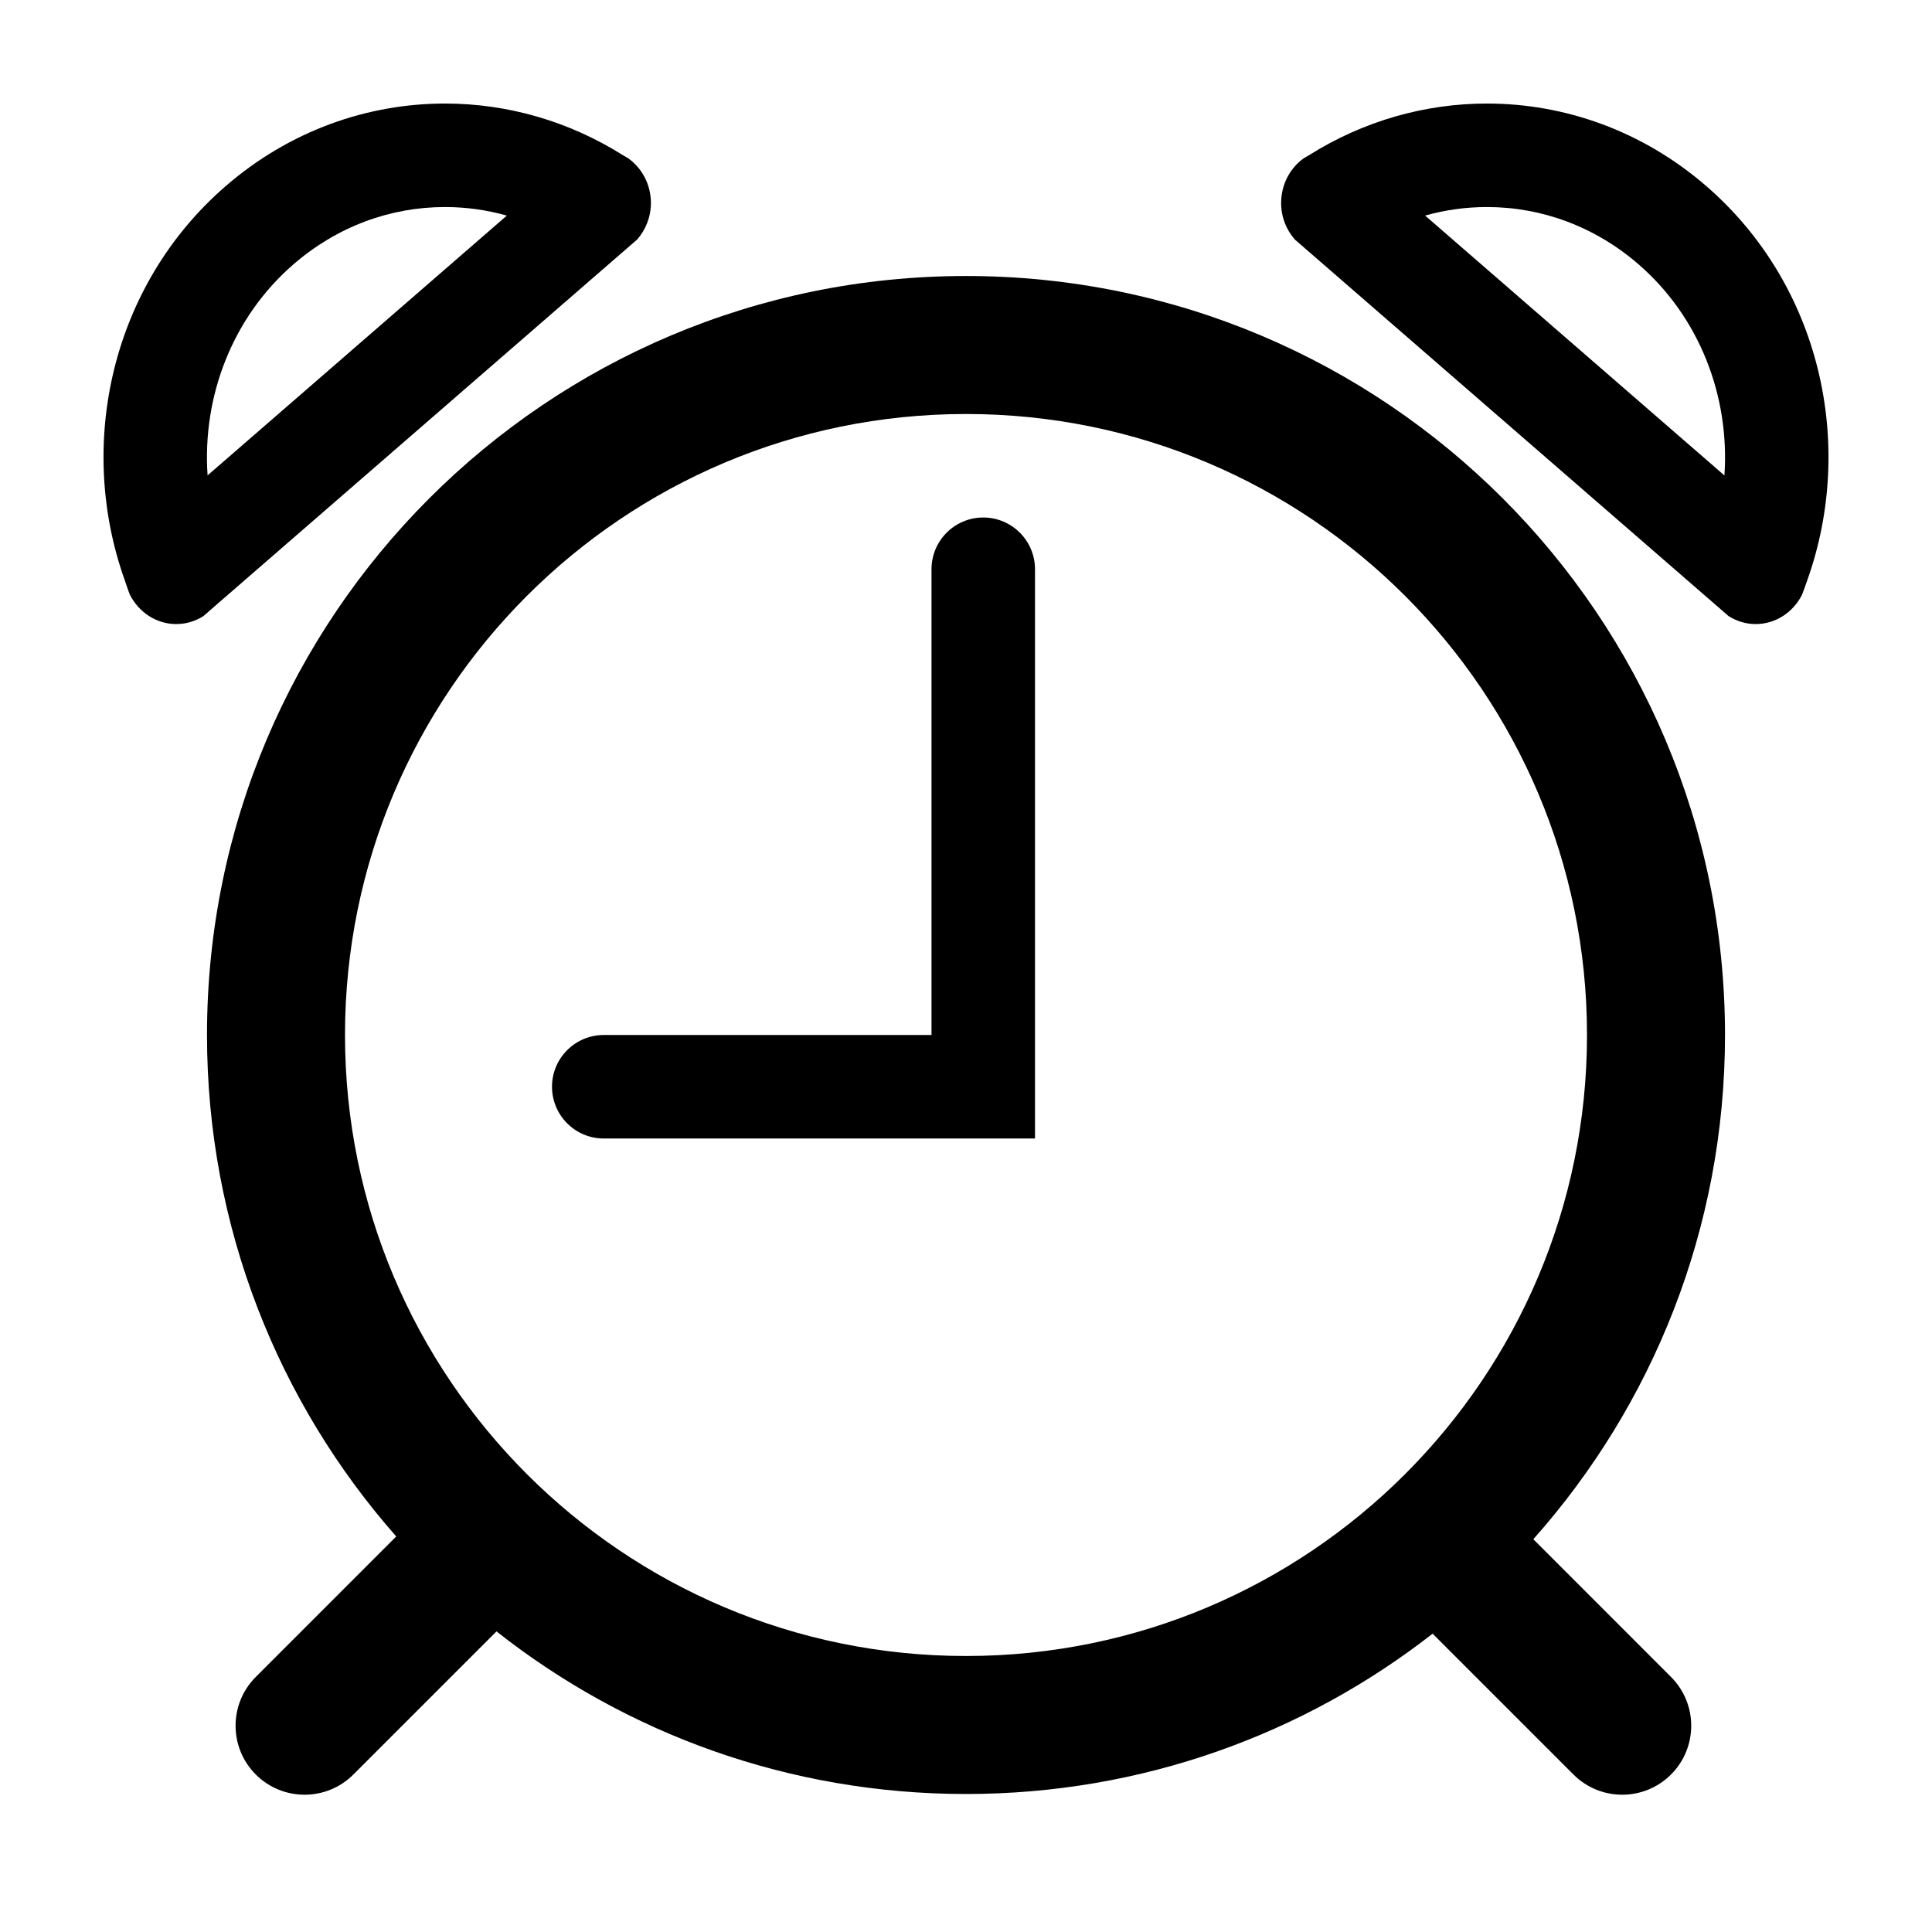 <svg xmlns="http://www.w3.org/2000/svg" width="56" height="56" viewBox="0 0 56 56">
  <g fill-rule="evenodd" transform="translate(3 3)">
    <path fill-rule="nonzero" d="M38.525,44.353 C34.794,47.265 30.099,49 25,49 C19.862,49 15.135,47.239 11.391,44.287 L7.243,48.435 C6.462,49.216 5.195,49.216 4.414,48.435 C3.633,47.654 3.633,46.388 4.414,45.607 L8.485,41.535 C5.071,37.659 3,32.572 3,27 C3,14.85 12.85,5 25,5 C37.15,5 47,14.85 47,27 C47,32.61 44.9,37.729 41.444,41.615 L45.435,45.607 C46.216,46.388 46.216,47.654 45.435,48.435 C44.654,49.216 43.388,49.216 42.607,48.435 L38.525,44.353 Z M25,45 C34.941,45 43,36.941 43,27 C43,17.059 34.941,9 25,9 C15.059,9 7,17.059 7,27 C7,36.941 15.059,45 25,45 Z"/>
    <path fill-rule="nonzero" d="M46.983,10.781 C47.142,8.486 46.26,6.193 44.5,4.667 L44.499,4.666 C43.239,3.572 41.694,3.001 40.099,3.001 C39.491,3.001 38.887,3.086 38.307,3.248 L46.983,10.781 Z M46.466,2.401 C49.766,5.263 50.795,9.872 49.383,13.824 C49.334,13.962 49.289,14.101 49.233,14.239 C48.979,14.742 48.474,15.089 47.887,15.089 C47.598,15.089 47.333,15.002 47.103,14.857 L46.748,14.549 L34.848,4.218 L34.535,3.946 C34.286,3.666 34.134,3.293 34.134,2.884 C34.134,2.347 34.394,1.87 34.789,1.588 C34.838,1.556 34.89,1.532 34.937,1.502 C36.508,0.511 38.298,0.001 40.099,0.001 C42.347,0.001 44.608,0.788 46.466,2.401 Z"/>
    <path d="M27,30 L14.5,30 C13.672,30 13,29.328 13,28.5 C13,27.672 13.672,27 14.5,27 L24,27 L24,13.5 C24,12.672 24.672,12 25.5,12 C26.328,12 27,12.672 27,13.5 L27,30 Z"/>
    <path fill-rule="nonzero" d="M11.691,3.249 C11.108,3.085 10.507,3.001 9.901,3.001 C8.305,3.001 6.762,3.571 5.5,4.667 C3.741,6.193 2.858,8.485 3.017,10.779 L11.691,3.249 Z M15.465,3.946 L15.151,4.218 L3.25,14.549 L2.898,14.857 C2.668,15.002 2.4,15.089 2.111,15.089 C1.524,15.089 1.021,14.742 0.765,14.239 C0.709,14.101 0.667,13.962 0.618,13.824 C-0.796,9.872 0.235,5.263 3.534,2.401 C5.392,0.788 7.652,0.001 9.901,0.001 C11.703,0.001 13.49,0.511 15.061,1.502 C15.111,1.532 15.16,1.556 15.209,1.588 C15.606,1.87 15.867,2.347 15.867,2.884 C15.867,3.293 15.712,3.666 15.465,3.946 Z"/>
  </g>
</svg>

